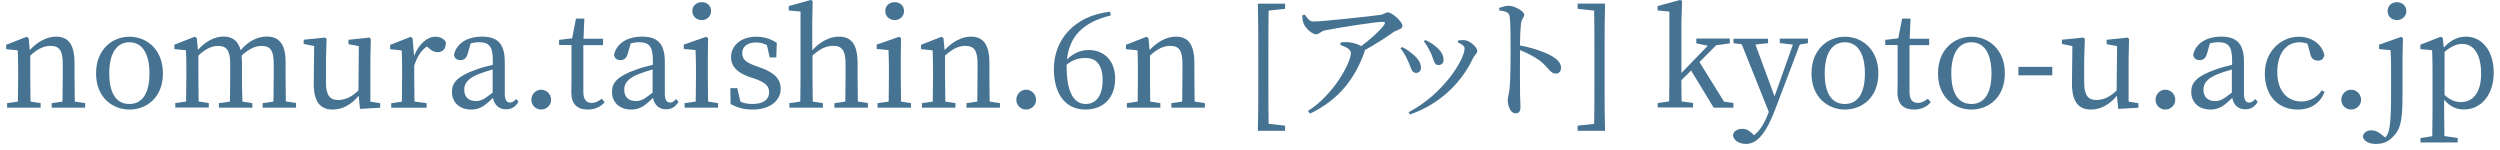 <svg width="301" height="18" viewBox="0 0 301 18" fill="none" xmlns="http://www.w3.org/2000/svg">
<g clip-path="url(#clip0_170_130)">
<path d="M10.255 12.42V12.96H6.225V12.42L7.525 12.23C7.545 11.35 7.555 10.13 7.555 9.28V7.65C7.555 6.07 7.125 5.52 6.095 5.52C5.315 5.52 4.555 5.86 3.645 6.69V9.28C3.645 10.1 3.665 11.33 3.675 12.23L4.895 12.42V12.96H0.855V12.42L2.155 12.23C2.175 11.33 2.185 10.1 2.185 9.28V8.37C2.185 7.38 2.165 6.77 2.135 6.06L0.745 5.92V5.39L3.205 4.43L3.445 4.59L3.585 6.03C4.485 5.04 5.645 4.41 6.735 4.41C8.225 4.41 8.975 5.34 8.975 7.6V9.28C8.975 10.13 8.995 11.34 9.005 12.23L10.235 12.42H10.255Z" fill="#477393"/>
<path d="M11.565 8.84C11.565 5.94 13.535 4.42 15.585 4.42C17.635 4.42 19.615 5.92 19.615 8.84C19.615 11.76 17.635 13.19 15.585 13.19C13.535 13.19 11.565 11.72 11.565 8.84ZM17.995 8.84C17.995 6.41 17.095 5.09 15.575 5.09C14.055 5.09 13.155 6.4 13.155 8.84C13.155 11.28 14.035 12.52 15.575 12.52C17.115 12.52 17.995 11.26 17.995 8.84Z" fill="#477393"/>
<path d="M35.645 12.42V12.96H31.625V12.42L32.925 12.23C32.945 11.35 32.955 10.13 32.955 9.28V7.63C32.955 6 32.495 5.53 31.485 5.53C30.745 5.53 30.015 5.85 29.085 6.7C29.115 6.97 29.135 7.26 29.135 7.6V9.28C29.135 10.13 29.155 11.34 29.185 12.23L30.385 12.42V12.96H26.355V12.42L27.685 12.23C27.705 11.35 27.715 10.13 27.715 9.28V7.66C27.715 6.06 27.265 5.53 26.275 5.53C25.475 5.53 24.785 5.87 23.885 6.68V9.27C23.885 10.09 23.905 11.32 23.915 12.22L25.135 12.41V12.95H21.105V12.41L22.405 12.22C22.425 11.32 22.435 10.09 22.435 9.27V8.36C22.435 7.37 22.435 6.76 22.385 6.05L20.995 5.91V5.38L23.455 4.42L23.695 4.58L23.835 6C24.695 5.02 25.825 4.4 26.895 4.4C27.965 4.4 28.675 4.9 28.975 6.05C29.905 4.93 31.025 4.4 32.145 4.4C33.565 4.4 34.385 5.28 34.385 7.44V9.26C34.385 10.11 34.405 11.32 34.415 12.21L35.645 12.4V12.42Z" fill="#477393"/>
<path d="M45.775 12.44V12.97L43.345 13.11L43.185 11.53C42.285 12.63 41.165 13.19 40.065 13.19C38.645 13.19 37.755 12.36 37.775 10.02L37.825 5.55L36.565 5.29V4.78L39.145 4.52L39.325 4.7L39.245 7.18V9.93C39.245 11.5 39.745 12.04 40.705 12.04C41.555 12.04 42.385 11.66 43.155 10.89L43.205 5.56L41.955 5.32V4.79L44.485 4.52L44.645 4.7L44.595 7.18V12.24L45.795 12.43L45.775 12.44Z" fill="#477393"/>
<path d="M49.865 6.71C50.445 5.27 51.445 4.42 52.425 4.42C52.965 4.42 53.485 4.66 53.685 5.08C53.685 5.82 53.395 6.28 52.695 6.28C52.275 6.28 51.945 6.09 51.605 5.78L51.395 5.59C50.675 6.12 50.215 6.84 49.875 7.91V9.29C49.875 10.11 49.895 11.32 49.905 12.22L51.365 12.43V12.97H47.105V12.43L48.385 12.24C48.405 11.36 48.415 10.11 48.415 9.29V8.38C48.415 7.39 48.395 6.78 48.365 6.07L46.975 5.93V5.4L49.435 4.44L49.675 4.6L49.855 6.71H49.865Z" fill="#477393"/>
<path d="M62.425 12.26C62.025 12.92 61.525 13.16 60.925 13.16C60.065 13.16 59.505 12.63 59.355 11.78C58.395 12.72 57.785 13.19 56.735 13.19C55.455 13.19 54.415 12.45 54.415 11.04C54.415 9.97 55.025 9.2 57.315 8.38C57.875 8.17 58.625 7.96 59.335 7.8V7.26C59.335 5.53 58.835 5.08 57.655 5.08C57.355 5.08 57.035 5.13 56.665 5.22L56.325 6.42C56.185 6.96 55.895 7.24 55.445 7.24C54.965 7.24 54.705 7 54.665 6.57C54.965 5.23 56.245 4.41 58.055 4.41C59.865 4.41 60.775 5.24 60.775 7.42V11.23C60.775 12.06 61.015 12.35 61.415 12.35C61.705 12.35 61.895 12.19 62.125 11.92L62.445 12.26H62.425ZM59.325 8.36C58.705 8.54 58.095 8.74 57.705 8.89C56.165 9.48 55.895 10.17 55.895 10.81C55.895 11.75 56.505 12.17 57.315 12.17C57.935 12.17 58.335 11.91 59.315 11.15V8.36H59.325Z" fill="#477393"/>
<path d="M63.975 12.02C63.975 11.35 64.505 10.8 65.155 10.8C65.805 10.8 66.355 11.34 66.355 12.02C66.355 12.64 65.825 13.19 65.155 13.19C64.485 13.19 63.975 12.65 63.975 12.02Z" fill="#477393"/>
<path d="M72.795 12.29C72.345 12.85 71.655 13.19 70.765 13.19C69.515 13.19 68.785 12.55 68.785 11.14C68.785 10.72 68.805 10.34 68.805 9.68V5.42H67.315V4.8L68.885 4.61L69.345 2.24H70.355L70.255 4.66H72.605V5.43H70.235V11.08C70.235 12.01 70.615 12.39 71.245 12.39C71.665 12.39 71.985 12.23 72.445 11.89L72.795 12.29Z" fill="#477393"/>
<path d="M81.695 12.26C81.295 12.92 80.795 13.16 80.195 13.16C79.335 13.16 78.775 12.63 78.625 11.78C77.665 12.72 77.055 13.19 76.005 13.19C74.725 13.19 73.685 12.45 73.685 11.04C73.685 9.97 74.295 9.2 76.585 8.38C77.145 8.17 77.895 7.96 78.605 7.8V7.26C78.605 5.53 78.105 5.08 76.925 5.08C76.625 5.08 76.305 5.13 75.935 5.22L75.595 6.42C75.455 6.96 75.165 7.24 74.715 7.24C74.235 7.24 73.975 7 73.935 6.57C74.235 5.23 75.515 4.41 77.325 4.41C79.135 4.41 80.045 5.24 80.045 7.42V11.23C80.045 12.06 80.285 12.35 80.685 12.35C80.975 12.35 81.165 12.19 81.385 11.92L81.705 12.26H81.695ZM78.585 8.36C77.965 8.54 77.355 8.74 76.965 8.89C75.425 9.48 75.155 10.17 75.155 10.81C75.155 11.75 75.765 12.17 76.575 12.17C77.195 12.17 77.595 11.91 78.575 11.15V8.36H78.585Z" fill="#477393"/>
<path d="M86.455 12.42V12.96H82.425V12.42L83.765 12.23C83.785 11.33 83.795 10.1 83.795 9.28V8.35C83.795 7.37 83.775 6.8 83.745 6.03L82.325 5.9V5.37L85.015 4.43L85.255 4.59L85.225 6.93V9.28C85.225 10.1 85.245 11.33 85.255 12.23L86.455 12.42ZM83.355 1.33C83.355 0.69 83.855 0.26 84.495 0.26C85.135 0.26 85.615 0.69 85.615 1.33C85.615 1.97 85.105 2.42 84.495 2.42C83.855 2.42 83.355 1.96 83.355 1.33Z" fill="#477393"/>
<path d="M91.595 8.16C93.325 8.77 93.995 9.58 93.995 10.69C93.995 12.03 92.825 13.19 90.605 13.19C89.595 13.19 88.825 12.97 87.965 12.53L87.935 10.61H88.765L89.145 12.23C89.565 12.42 90.025 12.52 90.585 12.52C91.965 12.52 92.605 11.94 92.605 11.11C92.605 10.34 92.125 9.94 90.975 9.51L90.155 9.24C88.855 8.76 88.015 8.07 88.015 6.87C88.015 5.57 89.105 4.42 91.075 4.42C92.015 4.42 92.755 4.68 93.525 5.14L93.465 6.92H92.675L92.335 5.43C91.915 5.22 91.505 5.11 91.075 5.11C89.955 5.11 89.365 5.62 89.365 6.39C89.365 7.16 89.815 7.51 90.995 7.94L91.605 8.16H91.595Z" fill="#477393"/>
<path d="M104.495 12.42V12.96H100.465V12.42L101.775 12.23C101.795 11.35 101.805 10.13 101.805 9.28V7.65C101.805 6.03 101.325 5.52 100.335 5.52C99.535 5.52 98.785 5.81 97.825 6.69V9.28C97.825 10.1 97.845 11.33 97.855 12.23L99.075 12.42V12.96H95.045V12.42L96.355 12.23C96.375 11.33 96.385 10.1 96.385 9.28V1.39L94.965 1.26V0.73L97.625 -0.01L97.845 0.12L97.795 2.62V6.06C98.675 5.07 99.855 4.41 100.995 4.41C102.485 4.41 103.255 5.32 103.255 7.61V9.27C103.255 10.12 103.275 11.33 103.285 12.22L104.505 12.41L104.495 12.42Z" fill="#477393"/>
<path d="M109.685 12.42V12.96H105.655V12.42L106.995 12.23C107.015 11.33 107.025 10.1 107.025 9.28V8.35C107.025 7.37 107.005 6.8 106.975 6.03L105.555 5.9V5.37L108.245 4.43L108.485 4.59L108.455 6.93V9.28C108.455 10.1 108.475 11.33 108.485 12.23L109.685 12.42ZM106.585 1.33C106.585 0.69 107.085 0.26 107.725 0.26C108.365 0.26 108.845 0.69 108.845 1.33C108.845 1.97 108.335 2.42 107.725 2.42C107.085 2.42 106.585 1.96 106.585 1.33Z" fill="#477393"/>
<path d="M120.395 12.42V12.96H116.365V12.42L117.665 12.23C117.685 11.35 117.695 10.13 117.695 9.28V7.65C117.695 6.07 117.265 5.52 116.235 5.52C115.455 5.52 114.695 5.86 113.785 6.69V9.28C113.785 10.1 113.805 11.33 113.815 12.23L115.035 12.42V12.96H111.005V12.42L112.305 12.23C112.325 11.33 112.335 10.1 112.335 9.28V8.37C112.335 7.38 112.315 6.77 112.285 6.06L110.895 5.92V5.39L113.355 4.43L113.595 4.59L113.735 6.03C114.635 5.04 115.805 4.41 116.885 4.41C118.375 4.41 119.125 5.34 119.125 7.6V9.28C119.125 10.13 119.145 11.34 119.155 12.23L120.385 12.42H120.395Z" fill="#477393"/>
<path d="M122.365 12.02C122.365 11.35 122.895 10.8 123.545 10.8C124.195 10.8 124.745 11.34 124.745 12.02C124.745 12.64 124.215 13.19 123.545 13.19C122.875 13.19 122.365 12.65 122.365 12.02Z" fill="#477393"/>
<path d="M133.735 1.86C130.385 2.66 128.745 4.42 128.465 7.16C129.205 6.42 130.115 6.02 131.075 6.02C132.985 6.02 134.265 7.36 134.265 9.46C134.265 11.84 132.795 13.19 130.675 13.19C128.335 13.19 126.885 11.38 126.885 8.29C126.885 4.83 129.305 1.9 133.645 1.41L133.745 1.86H133.735ZM128.425 8.05C128.425 11.06 129.285 12.52 130.725 12.52C131.925 12.52 132.755 11.58 132.755 9.65C132.755 7.72 131.925 6.98 130.675 6.98C129.925 6.98 129.105 7.19 128.415 7.8V8.06L128.425 8.05Z" fill="#477393"/>
<path d="M145.065 12.42V12.96H141.035V12.42L142.335 12.23C142.355 11.35 142.365 10.13 142.365 9.28V7.65C142.365 6.07 141.935 5.52 140.905 5.52C140.125 5.52 139.365 5.86 138.455 6.69V9.28C138.455 10.1 138.475 11.33 138.485 12.23L139.705 12.42V12.96H135.675V12.42L136.975 12.23C136.995 11.33 137.005 10.1 137.005 9.28V8.37C137.005 7.38 136.985 6.77 136.955 6.06L135.565 5.92V5.39L138.035 4.43L138.275 4.59L138.415 6.03C139.315 5.04 140.475 4.41 141.565 4.41C143.055 4.41 143.805 5.34 143.805 7.6V9.28C143.805 10.13 143.825 11.34 143.835 12.23L145.065 12.42Z" fill="#477393"/>
<path d="M152.745 1.28C152.715 2.82 152.715 4.4 152.715 5.99V10.2C152.715 11.75 152.715 13.34 152.745 14.91L154.725 15.13V15.75H151.445C151.495 13.94 151.495 12.07 151.495 10.2V5.99C151.495 4.15 151.495 2.28 151.445 0.44H154.725V1.06L152.745 1.28Z" fill="#477393"/>
<path d="M157.095 1.76C157.445 2.24 157.655 2.59 158.135 2.59C159.285 2.59 165.225 1.93 166.205 1.79C166.625 1.73 166.795 1.49 167.105 1.49C167.585 1.49 168.855 2.59 168.855 3.11C168.855 3.54 168.155 3.61 167.785 3.86C167.095 4.36 165.715 5.27 164.315 6.04C164.315 6.12 164.315 6.22 164.265 6.33C163.035 9.6 161.225 11.96 157.735 13.68L157.475 13.36C160.625 11.38 162.645 7.49 162.645 6.41C162.645 5.91 162.055 5.66 161.365 5.4L161.445 5.1C161.875 5.07 162.165 5.05 162.485 5.1C163.075 5.16 163.575 5.36 163.895 5.55C165.045 4.7 166.195 3.65 166.645 3C166.835 2.7 166.755 2.63 166.435 2.63C165.685 2.63 161.295 3.3 159.555 3.65C158.935 3.79 158.865 4.13 158.455 4.13C158.005 4.13 157.205 3.43 156.985 2.9C156.845 2.6 156.805 2.23 156.795 1.84L157.115 1.76H157.095Z" fill="#477393"/>
<path d="M168.605 5.84L168.795 5.66C169.245 5.85 169.675 6.17 169.945 6.4C170.665 6.94 171.085 7.55 171.085 8.14C171.085 8.51 170.875 8.78 170.495 8.78C169.915 8.78 169.905 8.11 169.475 7.24C169.215 6.66 168.935 6.22 168.615 5.83L168.605 5.84ZM169.765 13.78L169.585 13.51C173.735 11.38 176.335 7.17 176.335 5.83C176.335 5.56 176.075 5.35 175.505 5.09L175.565 4.87C175.785 4.85 176.095 4.81 176.365 4.84C177.025 4.92 177.865 5.69 177.865 6.15C177.865 6.44 177.565 6.6 177.365 6.97C176.145 9.63 173.665 12.43 169.745 13.79L169.765 13.78ZM171.415 4.98L171.595 4.82C172.075 5.04 172.445 5.25 172.825 5.57C173.405 6.02 173.805 6.56 173.805 7.22C173.805 7.64 173.505 7.84 173.185 7.84C172.625 7.84 172.645 7.17 172.255 6.34C172.045 5.91 171.725 5.33 171.425 4.98H171.415Z" fill="#477393"/>
<path d="M180.475 0.96C180.905 0.83 181.275 0.69 181.615 0.69C182.335 0.69 183.515 1.35 183.515 1.76C183.515 2.13 183.215 2.22 183.145 2.75C183.045 3.47 183.015 4.56 183.005 5.47C184.555 5.76 186.095 6.29 186.975 6.83C187.515 7.17 187.955 7.6 187.955 8.17C187.955 8.54 187.735 8.86 187.315 8.86C186.655 8.86 186.495 8.2 185.475 7.36C184.815 6.88 184.035 6.45 183.015 6.03C182.995 7.28 182.995 9.76 183.015 11.38C183.035 12.12 183.065 12.61 183.065 12.87C183.065 13.41 182.905 13.64 182.475 13.64C181.855 13.64 181.535 12.78 181.535 12.04C181.535 11.67 181.675 11.35 181.745 10.71C181.875 9.53 181.875 7.04 181.875 5.89C181.875 4.59 181.875 2.78 181.765 2C181.705 1.49 181.305 1.36 180.515 1.26L180.495 0.96H180.475Z" fill="#477393"/>
<path d="M193.195 10.2C193.195 12.04 193.195 13.91 193.245 15.75H189.945V15.13L191.935 14.91C191.965 13.37 191.965 11.79 191.965 10.2V5.99C191.965 4.44 191.965 2.85 191.935 1.28L189.945 1.06V0.43H193.245C193.195 2.24 193.195 4.11 193.195 5.98V10.19V10.2Z" fill="#477393"/>
<path d="M208.705 12.42V12.96H206.325L203.605 8.49L202.435 9.67C202.435 10.5 202.455 11.4 202.465 12.21L203.845 12.4V12.94H199.585V12.4L200.965 12.21C200.985 11.25 200.995 10.21 200.995 9.26V1.39L199.575 1.26V0.73L202.285 -0.01L202.525 0.12L202.445 2.62V8.78L205.615 5.51L204.235 5.22V4.64H208.265V5.22L206.635 5.44L204.615 7.47L207.575 12.24L208.715 12.4L208.705 12.42Z" fill="#477393"/>
<path d="M217.675 5.2L216.695 5.36L213.745 13.14C212.605 16.15 211.505 17.33 210.225 17.33C209.395 17.33 208.655 16.88 208.655 16.23C208.765 15.73 209.265 15.51 209.775 15.51C210.285 15.51 210.595 15.72 211.055 16.15L211.185 16.28C211.965 15.67 212.485 14.73 212.885 13.67L212.965 13.48L209.705 5.33L208.715 5.2V4.66H212.875V5.2L211.355 5.36L213.655 11.6L215.865 5.37L214.285 5.19V4.65H217.675V5.19V5.2Z" fill="#477393"/>
<path d="M218.105 8.84C218.105 5.94 220.075 4.42 222.125 4.42C224.175 4.42 226.155 5.92 226.155 8.84C226.155 11.76 224.165 13.19 222.125 13.19C220.085 13.19 218.105 11.72 218.105 8.84ZM224.535 8.84C224.535 6.41 223.635 5.09 222.115 5.09C220.595 5.09 219.695 6.4 219.695 8.84C219.695 11.28 220.575 12.52 222.115 12.52C223.655 12.52 224.535 11.26 224.535 8.84Z" fill="#477393"/>
<path d="M232.475 12.29C232.025 12.85 231.335 13.19 230.445 13.19C229.195 13.19 228.455 12.55 228.455 11.14C228.455 10.72 228.475 10.34 228.475 9.68V5.42H226.985V4.8L228.555 4.61L229.015 2.24H230.025L229.925 4.66H232.275V5.43H229.905V11.08C229.905 12.01 230.285 12.39 230.915 12.39C231.335 12.39 231.655 12.23 232.115 11.89L232.465 12.29H232.475Z" fill="#477393"/>
<path d="M233.335 8.84C233.335 5.94 235.305 4.42 237.355 4.42C239.405 4.42 241.385 5.92 241.385 8.84C241.385 11.76 239.395 13.19 237.355 13.19C235.315 13.19 233.335 11.72 233.335 8.84ZM239.775 8.84C239.775 6.41 238.875 5.09 237.355 5.09C235.835 5.09 234.935 6.4 234.935 8.84C234.935 11.28 235.815 12.52 237.355 12.52C238.895 12.52 239.775 11.26 239.775 8.84Z" fill="#477393"/>
<path d="M243.015 8.05H247.095V9.07H243.015V8.05Z" fill="#477393"/>
<path d="M257.465 12.44V12.97L255.035 13.11L254.875 11.53C253.975 12.63 252.855 13.19 251.755 13.19C250.335 13.19 249.455 12.36 249.465 10.02L249.515 5.55L248.255 5.29V4.78L250.835 4.52L251.015 4.7L250.935 7.18V9.93C250.935 11.5 251.435 12.04 252.395 12.04C253.245 12.04 254.075 11.66 254.845 10.89L254.895 5.56L253.645 5.32V4.79L256.175 4.52L256.335 4.7L256.285 7.18V12.24L257.485 12.43L257.465 12.44Z" fill="#477393"/>
<path d="M259.525 12.02C259.525 11.35 260.055 10.8 260.705 10.8C261.355 10.8 261.905 11.34 261.905 12.02C261.905 12.64 261.375 13.19 260.705 13.19C260.035 13.19 259.525 12.65 259.525 12.02Z" fill="#477393"/>
<path d="M271.835 12.26C271.435 12.92 270.935 13.16 270.335 13.16C269.465 13.16 268.915 12.63 268.765 11.78C267.805 12.72 267.195 13.19 266.145 13.19C264.865 13.19 263.825 12.45 263.825 11.04C263.825 9.97 264.435 9.2 266.725 8.38C267.285 8.17 268.035 7.96 268.745 7.8V7.26C268.745 5.53 268.245 5.08 267.065 5.08C266.765 5.08 266.445 5.13 266.075 5.22L265.735 6.42C265.595 6.96 265.305 7.24 264.855 7.24C264.375 7.24 264.115 7 264.065 6.57C264.365 5.23 265.645 4.41 267.455 4.41C269.265 4.41 270.175 5.24 270.175 7.42V11.23C270.175 12.06 270.415 12.35 270.815 12.35C271.105 12.35 271.295 12.19 271.515 11.92L271.835 12.26ZM268.725 8.36C268.105 8.54 267.495 8.74 267.105 8.89C265.565 9.48 265.295 10.17 265.295 10.81C265.295 11.75 265.905 12.17 266.715 12.17C267.335 12.17 267.735 11.91 268.715 11.15V8.36H268.725Z" fill="#477393"/>
<path d="M279.885 11.04C279.375 12.4 278.265 13.19 276.635 13.19C274.265 13.19 272.685 11.51 272.685 8.84C272.685 6.17 274.655 4.42 276.785 4.42C278.335 4.42 279.615 5.36 279.855 6.66C279.755 7.09 279.505 7.3 279.085 7.3C278.525 7.3 278.255 6.98 278.155 6.48L277.815 5.25C277.475 5.14 277.145 5.09 276.875 5.09C275.275 5.09 274.185 6.4 274.185 8.68C274.185 10.96 275.405 12.22 277.085 12.22C278.095 12.22 278.975 11.72 279.535 10.89L279.885 11.05V11.04Z" fill="#477393"/>
<path d="M281.895 12.02C281.895 11.35 282.425 10.8 283.075 10.8C283.725 10.8 284.275 11.34 284.275 12.02C284.275 12.64 283.745 13.19 283.075 13.19C282.405 13.19 281.895 12.65 281.895 12.02Z" fill="#477393"/>
<path d="M289.095 4.43L289.315 4.59L289.265 6.93V11.17C289.265 14.12 289.135 15.35 288.255 16.32C287.675 16.98 287.055 17.33 286.065 17.33C284.995 17.33 284.515 16.82 284.485 16.39C284.625 15.93 284.995 15.69 285.505 15.69C285.955 15.69 286.325 15.85 286.765 16.22L287.185 16.56C287.295 16.45 287.405 16.29 287.505 16.08C287.805 15.33 287.885 13.84 287.885 11.21V8.38C287.885 7.4 287.865 6.78 287.825 6.04L286.445 5.91V5.38L289.085 4.44L289.095 4.43ZM289.725 1.33C289.725 1.95 289.215 2.42 288.585 2.42C287.955 2.42 287.465 1.96 287.465 1.33C287.465 0.7 287.965 0.26 288.585 0.26C289.205 0.26 289.725 0.69 289.725 1.33Z" fill="#477393"/>
<path d="M294.245 5.71C295.075 4.8 295.985 4.41 296.915 4.41C298.785 4.41 300.245 6.06 300.245 8.75C300.245 11.44 298.705 13.18 296.665 13.18C295.865 13.18 295.035 12.92 294.275 12.01V13.4C294.275 14.36 294.295 15.38 294.305 16.38L295.905 16.62V17.15H291.425V16.62L292.845 16.4C292.865 15.41 292.875 14.4 292.875 13.45V8.36C292.875 7.38 292.855 6.76 292.825 6.05L291.415 5.91V5.38L293.875 4.42L294.115 4.58L294.225 5.7L294.245 5.71ZM294.325 11.43C294.995 12.05 295.625 12.29 296.295 12.29C297.635 12.29 298.725 11.3 298.725 8.88C298.725 6.46 297.795 5.29 296.465 5.29C295.925 5.29 295.265 5.45 294.325 6.25V11.42V11.43Z" fill="#477393"/>
</g>
<defs>
<clipPath id="clip0_170_130">
<rect width="299.51" height="17.33" fill="white" transform="translate(0.745)"/>
</clipPath>
</defs>
</svg>
